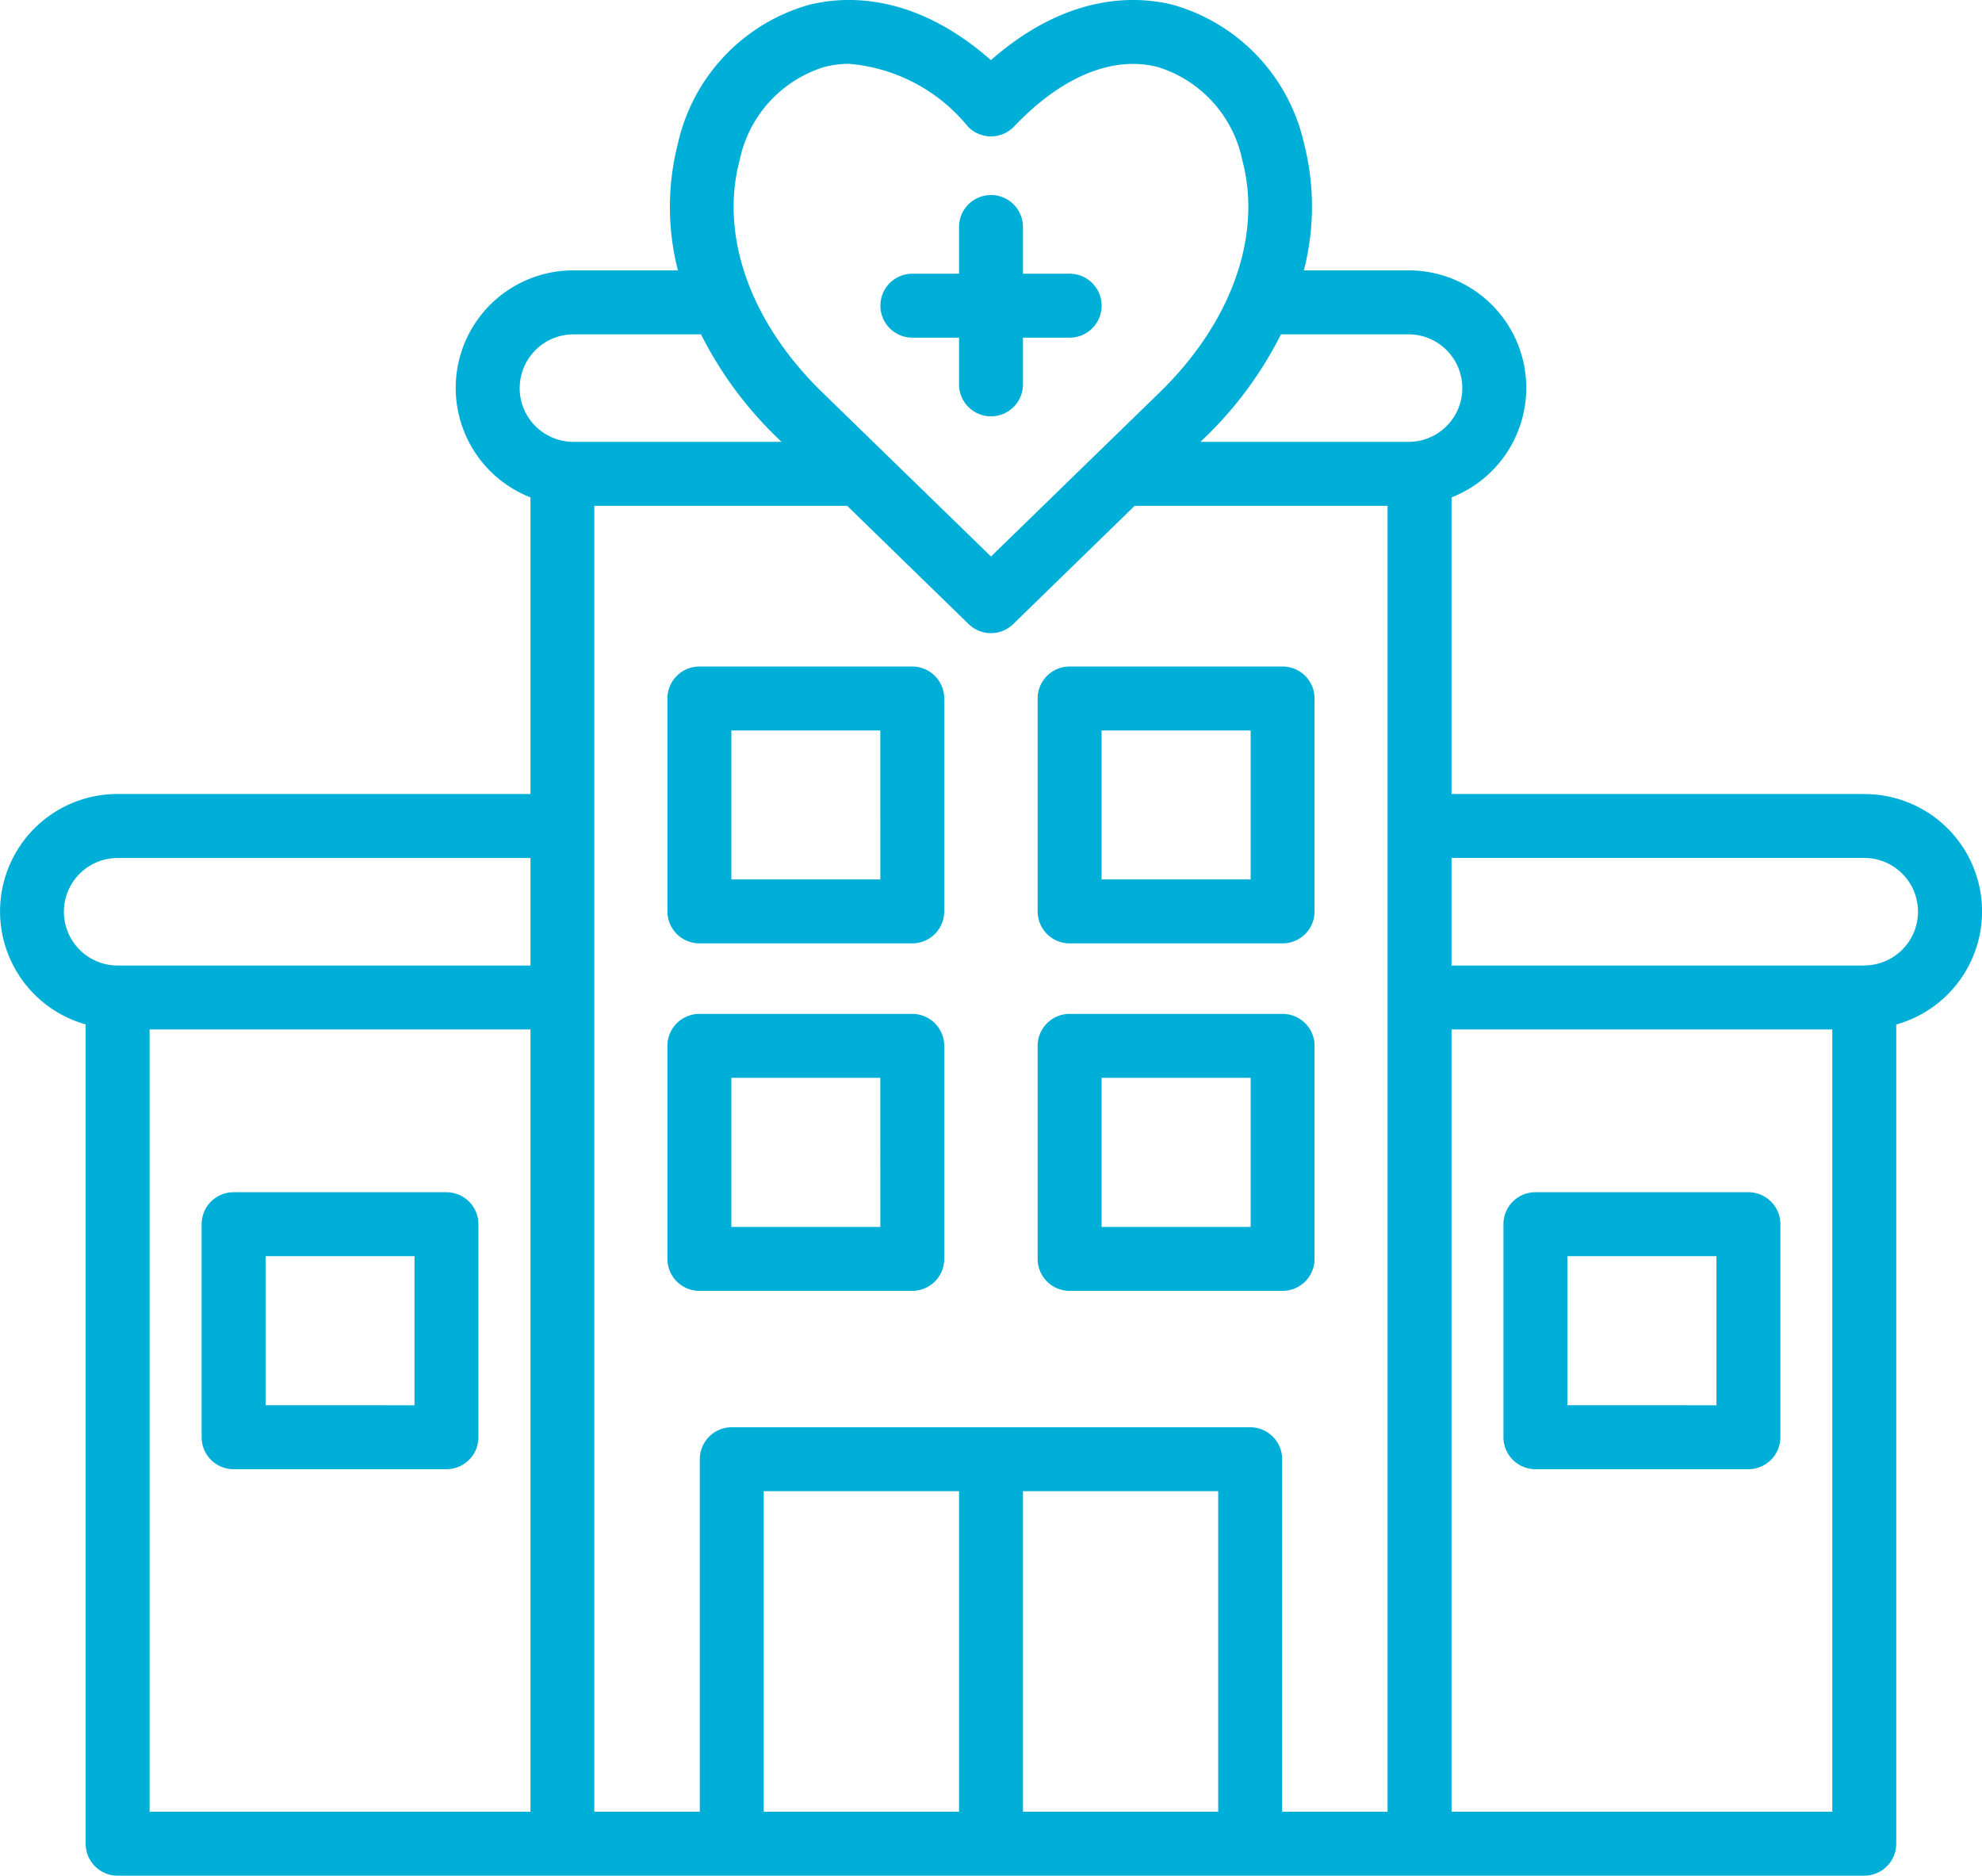 <svg xmlns="http://www.w3.org/2000/svg" width="62" height="58.667" viewBox="0 0 62 58.667"><g id="hospital" transform="translate(-1 -2.666)"><g id="Group_9577" data-name="Group 9577"><path id="Path_1418" data-name="Path 1418" d="M29.538,13.227H31v1.461a1,1,0,0,0,2,0V13.227h1.461a1,1,0,0,0,0-2H33V9.766a1,1,0,0,0-2,0v1.461h-1.46a1,1,0,0,0,0,2Z" fill="#00afd7"></path><path id="Path_1419" data-name="Path 1419" d="M41.122,34.378H34.459a1,1,0,0,0-1,1v6.663a1,1,0,0,0,1,1h6.663a1,1,0,0,0,1-1V35.378A1,1,0,0,0,41.122,34.378Zm-1,6.663H35.459V36.378h4.663Z" fill="#00afd7"></path><path id="Path_1420" data-name="Path 1420" d="M29.538,34.378H22.878a1,1,0,0,0-1,1v6.663a1,1,0,0,0,1,1h6.659a1,1,0,0,0,1-1V35.378A1,1,0,0,0,29.538,34.378Zm-1,6.663H23.878V36.378h4.659Z" fill="#00afd7"></path><path id="Path_1421" data-name="Path 1421" d="M8.307,48.619h6.659a1,1,0,0,0,1-1V40.956a1,1,0,0,0-1-1H8.307a1,1,0,0,0-1,1v6.663A1,1,0,0,0,8.307,48.619Zm1-6.663h4.659v4.663H9.307Z" fill="#00afd7"></path><path id="Path_1422" data-name="Path 1422" d="M49.03,48.619h6.663a1,1,0,0,0,1-1V40.956a1,1,0,0,0-1-1H49.03a1,1,0,0,0-1,1v6.663A1,1,0,0,0,49.03,48.619Zm1-6.663h4.663v4.663H50.03Z" fill="#00afd7"></path><path id="Path_1423" data-name="Path 1423" d="M59.317,27.5H46.406V18.223a3.676,3.676,0,0,0-1.346-7.1H41.787a7.985,7.985,0,0,0,.006-3.968,5.836,5.836,0,0,0-4.082-4.333c-1.131-.288-3.294-.4-5.713,1.725-2.416-2.126-4.578-2.014-5.709-1.725a5.833,5.833,0,0,0-4.083,4.332,7.986,7.986,0,0,0,0,3.969H18.936a3.676,3.676,0,0,0-1.342,7.1V27.5H4.68a3.672,3.672,0,0,0-1,7.207V60.333a1,1,0,0,0,1,1H59.317a1,1,0,0,0,1-1V34.71a3.671,3.671,0,0,0-1-7.207ZM17.594,59.333H5.68V34.865H17.594Zm0-26.468H4.68a1.681,1.681,0,0,1,0-3.362H17.594ZM24.139,7.672a3.867,3.867,0,0,1,2.644-2.91,3.09,3.09,0,0,1,.77-.1,5.37,5.37,0,0,1,3.721,1.959,1,1,0,0,0,1.45,0C34.207,5.063,35.8,4.4,37.217,4.762A3.867,3.867,0,0,1,39.86,7.673c.631,2.362-.335,5.078-2.584,7.266L32,20.072l-5.277-5.134C24.472,12.751,23.507,10.035,24.139,7.672Zm-6.882,7.135a1.683,1.683,0,0,1,1.68-1.683h3.992a11.941,11.941,0,0,0,2.4,3.248l.118.114H18.936A1.682,1.682,0,0,1,17.256,14.807ZM31,59.333H24.891V49.307H31V59.333Zm8.108,0H33V49.307h6.107V59.333Zm5.3,0h-3.3V48.307a1,1,0,0,0-1-1H23.891a1,1,0,0,0-1,1V59.333h-3.3V18.486H27.5l3.8,3.7a1,1,0,0,0,1.395,0l3.8-3.7h7.91V59.333Zm.654-42.847H38.553l.118-.114a11.945,11.945,0,0,0,2.4-3.248h3.991a1.681,1.681,0,1,1,0,3.362ZM58.317,59.333H46.406V34.865H58.317Zm1-26.468H46.406V29.5H59.317a1.681,1.681,0,1,1,0,3.362Z" fill="#00afd7"></path><path id="Path_1424" data-name="Path 1424" d="M33.459,24.513v6.659a1,1,0,0,0,1,1h6.663a1,1,0,0,0,1-1V24.513a1,1,0,0,0-1-1H34.459A1,1,0,0,0,33.459,24.513Zm2,1h4.663v4.659H35.459Z" fill="#00afd7"></path><path id="Path_1425" data-name="Path 1425" d="M29.538,23.513H22.878a1,1,0,0,0-1,1v6.659a1,1,0,0,0,1,1h6.659a1,1,0,0,0,1-1V24.513A1,1,0,0,0,29.538,23.513Zm-1,6.659H23.878V25.513h4.659Z" fill="#00afd7"></path></g></g></svg>